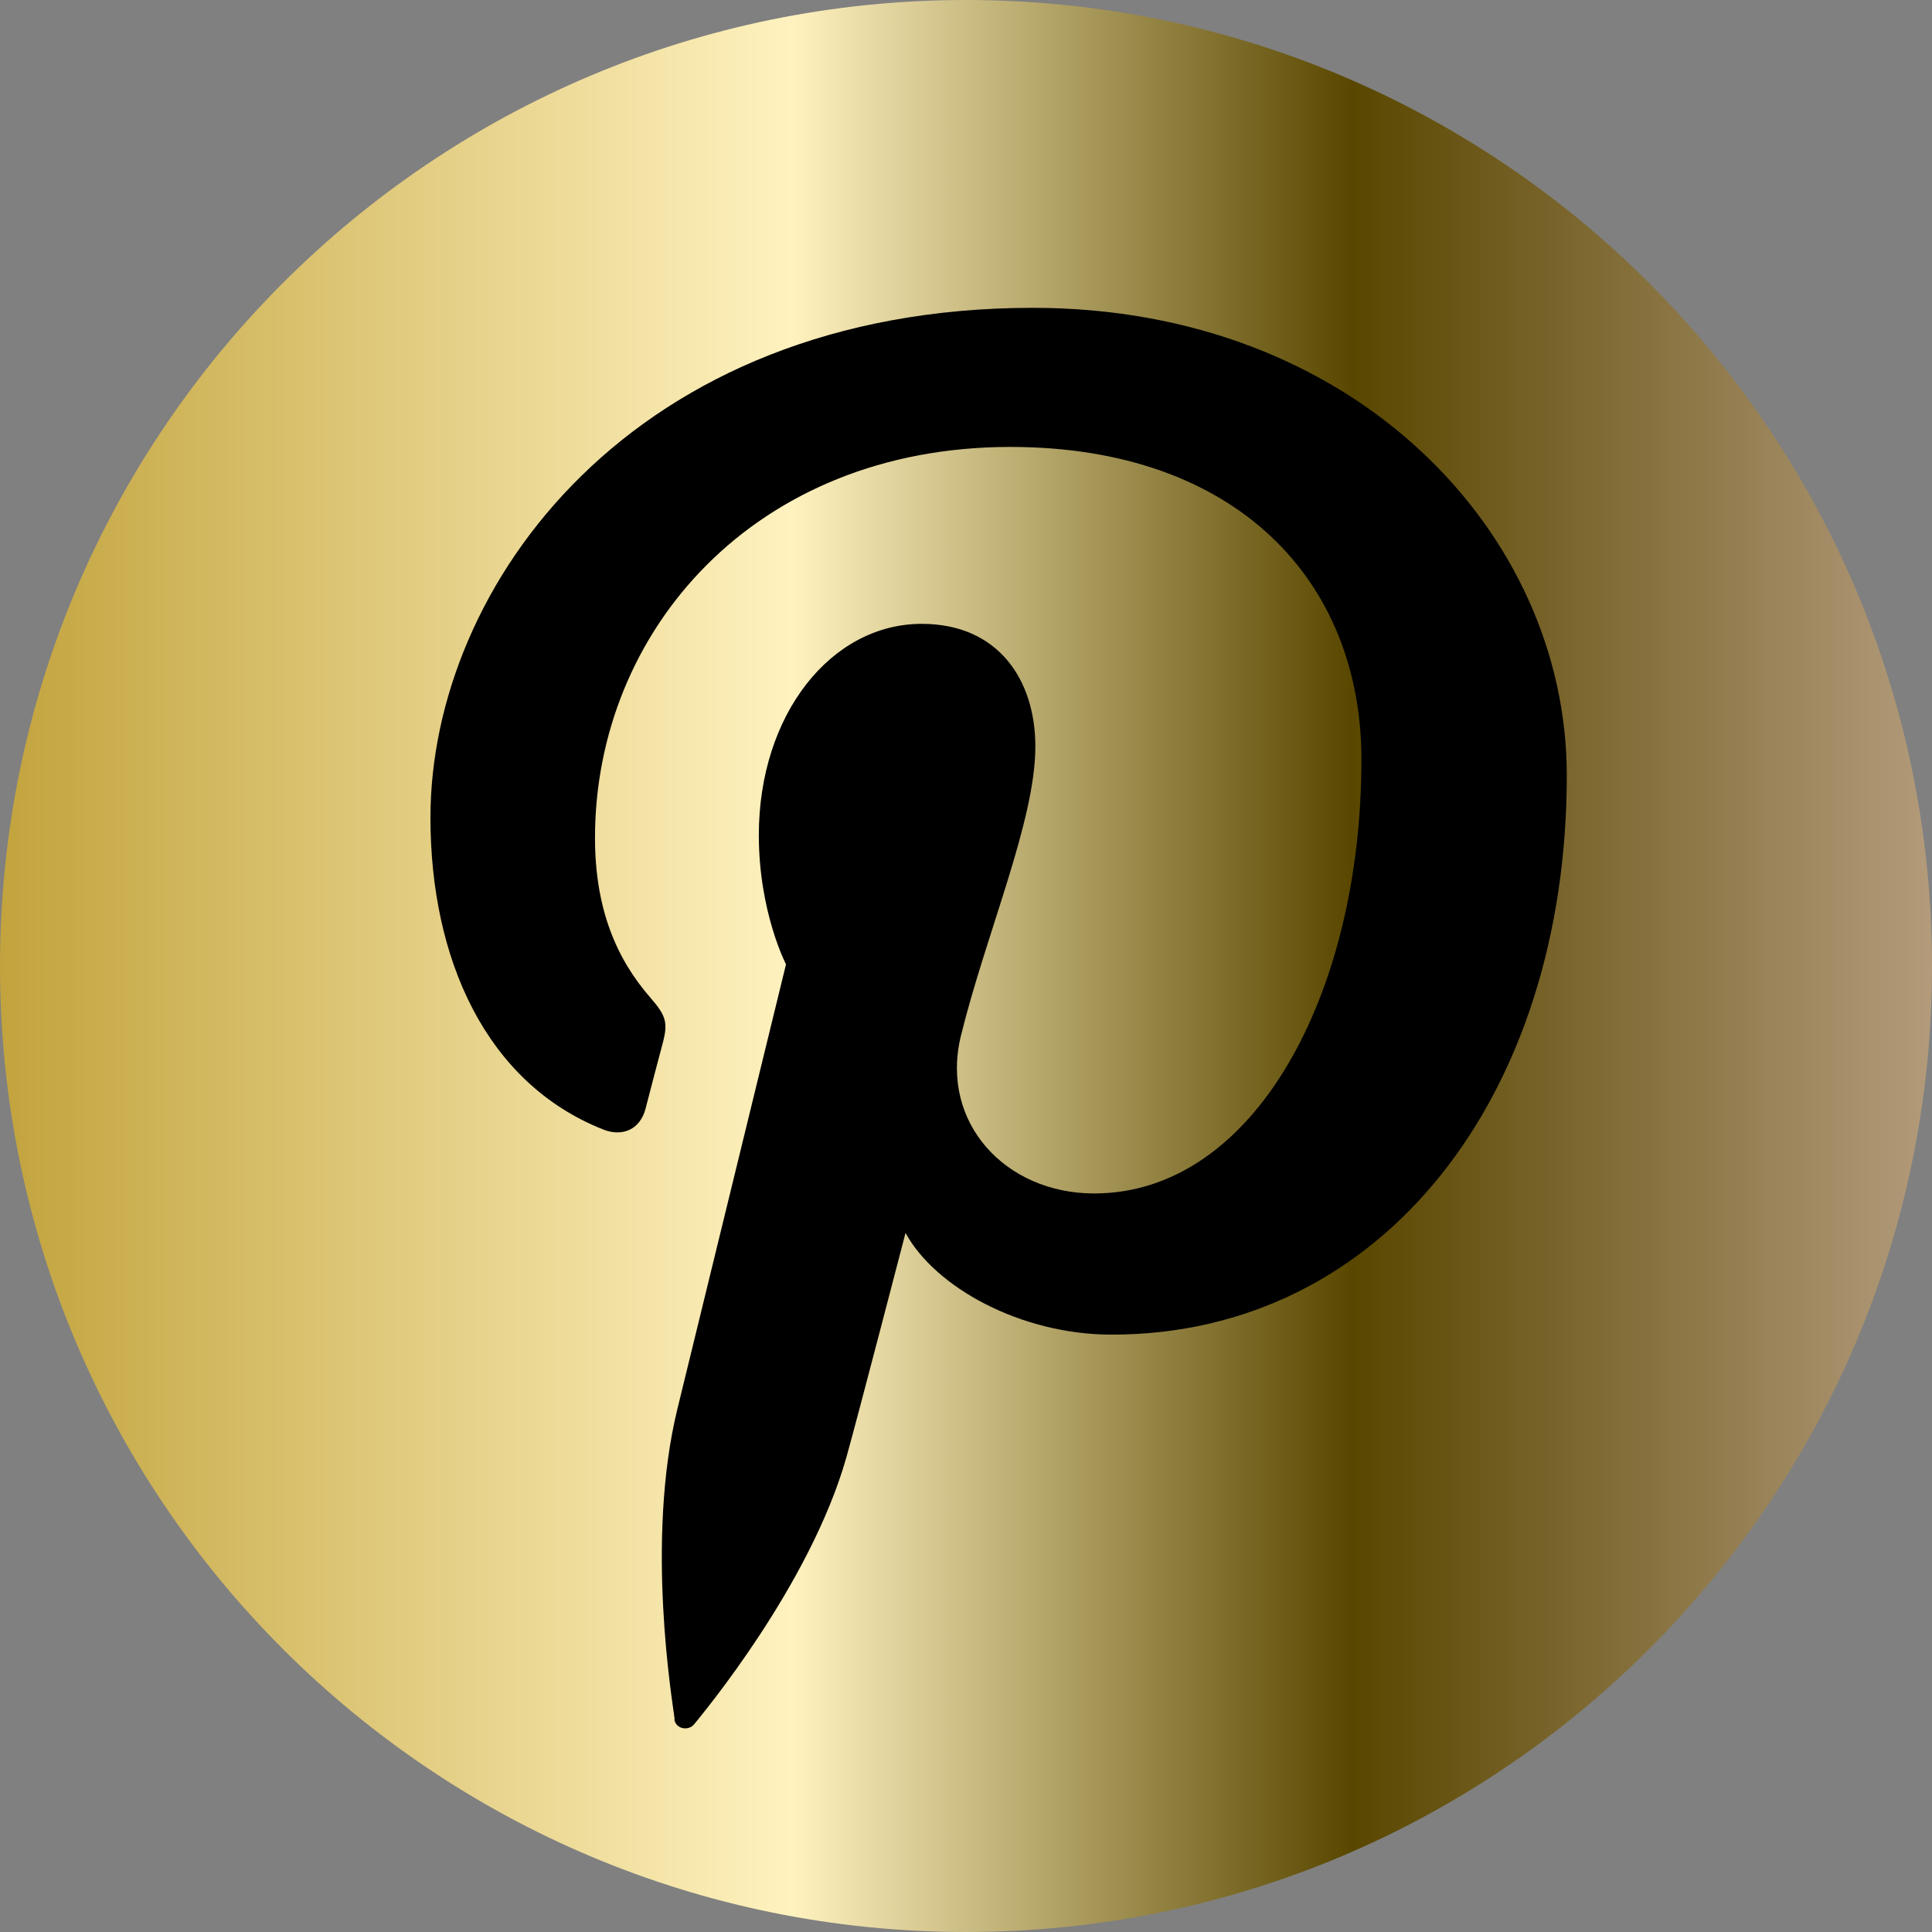 <svg width="30" height="30" viewBox="0 0 30 30" fill="none" xmlns="http://www.w3.org/2000/svg">
<rect x="0" y="0" width="30" height="30" fill="#808080" stroke="none"/>
<path d="M15 30C23.284 30 30 23.285 30 15C30 6.716 23.284 0 15 0C6.716 0 0 6.716 0 15C0 23.285 6.716 30 15 30Z" fill="url(#paint0_linear_1110_1693)"/>
<path d="M10.471 26.698C10.492 26.848 10.69 26.885 10.78 26.773C10.908 26.613 12.578 24.618 13.143 22.628C13.303 22.063 14.061 19.145 14.061 19.145C14.52 19.988 15.848 20.724 17.262 20.724C21.47 20.724 24.329 17.011 24.329 12.04C24.329 8.279 21.038 4.78 16.04 4.78C9.82 4.78 6.684 9.095 6.684 12.696C6.684 14.878 7.537 16.814 9.367 17.539C9.665 17.657 9.938 17.539 10.023 17.219C10.082 16.995 10.226 16.435 10.29 16.201C10.375 15.88 10.343 15.774 10.103 15.496C9.575 14.894 9.239 14.115 9.239 13.011C9.239 9.805 11.714 6.94 15.688 6.94C19.203 6.94 21.14 9.021 21.14 11.794C21.14 15.448 19.47 18.532 16.989 18.532C15.618 18.532 14.594 17.438 14.92 16.088C15.315 14.483 16.077 12.749 16.077 11.592C16.077 10.557 15.501 9.687 14.312 9.687C12.909 9.687 11.783 11.09 11.783 12.968C11.783 14.163 12.205 14.974 12.205 14.974C12.205 14.974 10.77 20.847 10.519 21.876C10.018 23.924 10.444 26.437 10.476 26.693L10.471 26.698Z" fill="black"/>
<defs>
<linearGradient id="paint0_linear_1110_1693" x1="0" y1="15" x2="30.005" y2="15" gradientUnits="userSpaceOnUse">
<stop stop-color="#C2A33D"/>
<stop offset="0.41" stop-color="#FFF2BF"/>
<stop offset="0.7" stop-color="#594700"/>
<stop offset="1" stop-color="#B39B7B"/>
</linearGradient>
</defs>
</svg>
